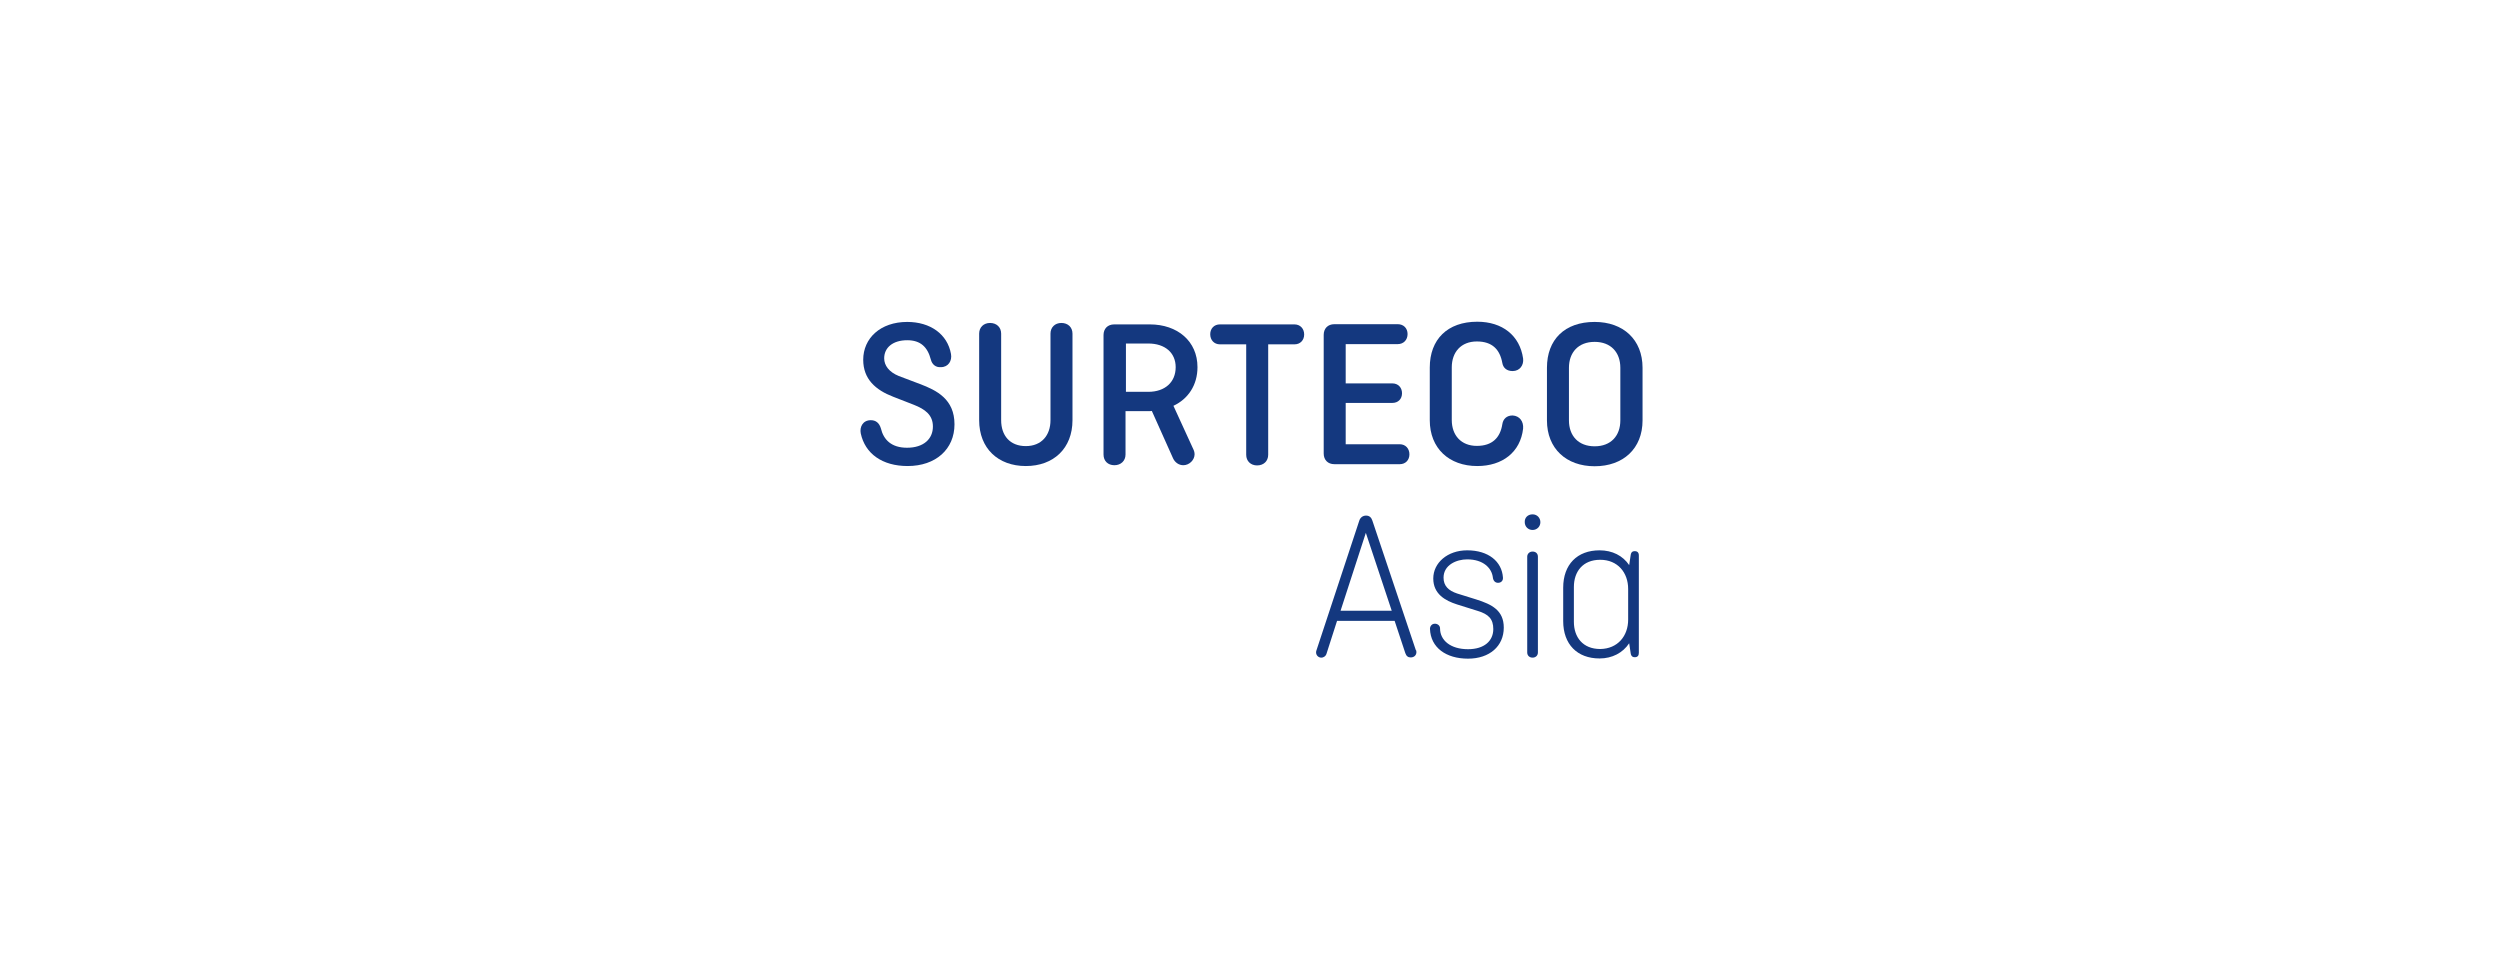 <?xml version="1.0" encoding="utf-8"?>
<!-- Generator: Adobe Illustrator 26.2.0, SVG Export Plug-In . SVG Version: 6.00 Build 0)  -->
<svg version="1.1" xmlns="http://www.w3.org/2000/svg" xmlns:xlink="http://www.w3.org/1999/xlink" x="0px" y="0px"
	 viewBox="0 0 1216.1 476.2" style="enable-background:new 0 0 1216.1 476.2;" xml:space="preserve">
<style type="text/css">
	.st0{display:none;}
	.st1{display:inline;fill:#FFFFFF;}
	.st2{display:inline;}
	.st3{fill:#14387F;}
</style>
<g id="Ebene_1" class="st0">
	<rect class="st1" width="1216.1" height="476.2"/>
	<g class="st2">
		<g>
			<path class="st3" d="M372,212.8c-2.4-9.2-7.5-14.3-17.4-14.3c-10.6,0-16.9,5.5-16.9,13.3c0,5.3,3.6,10.2,10.8,13l15.5,5.9
				c12.4,4.7,25.4,11.1,25.4,29.6c0,18.3-13.8,30.7-34.5,30.7c-18.6,0-31.3-9.1-34.5-24.1c-0.9-4.7,1.6-9.7,7.4-9.7
				c3.6,0,6.3,2,7.4,6.1c2,8.3,7.7,14.3,19.3,14.3c12.2,0,19.1-6.6,19.1-15.5c0-8.5-5.6-12.7-14.1-16l-15.2-5.9
				c-13-5-22.1-13-22.1-27.3c0-15.7,12.5-27.9,32.4-27.9c17.1,0,29.6,9.1,32.3,23.7c0.9,5-2,9.7-7.4,9.7
				C375.7,218.4,372.9,216.4,372,212.8z"/>
			<path class="st3" d="M476.3,193.7v63.8c0,20.7-14,33.7-34.3,33.7c-20.4,0-34.3-13-34.3-33.7v-63.8c0-4.7,3.3-7.8,8-7.8
				c4.9,0,8.1,3.1,8.1,7.8v63.8c0,11.3,6.6,19.1,18.2,19.1c11.4,0,18.2-7.8,18.2-19.1v-63.8c0-4.7,3.3-7.8,8-7.8
				C473,185.9,476.3,189,476.3,193.7z"/>
			<path class="st3" d="M565.6,279.4c0.3,0.8,0.6,1.9,0.6,2.8c0,4.4-3.9,8.1-8.3,8.1c-3.3,0-6.3-2.2-7.5-5.2l-15.5-34.8
				c-0.9,0.2-1.7,0.2-2.5,0.2h-16.8v32c0,4.7-3.5,7.8-8.1,7.8c-4.9,0-8-3.1-8-7.8v-88.1c0-4.7,3-7.8,7.8-7.8h26.2
				c20.4,0,35.1,12.4,35.1,31.5c0,13.3-6.9,23.5-17.7,28.5L565.6,279.4z M515.6,200.9v35.6h16.5c12.2,0,20.1-7.1,20.1-18.2
				c0-10.6-7.8-17.4-20.1-17.4L515.6,200.9L515.6,200.9z"/>
			<path class="st3" d="M584.7,186.6h55c4.2,0,7,3.1,7,7.4s-2.8,7.2-7,7.2h-19.4v81.3c0,4.7-3.3,7.8-8.2,7.8c-4.7,0-8-3.1-8-7.8
				v-81.3h-19.4c-4.2,0-7-3.1-7-7.4S580.5,186.6,584.7,186.6z"/>
			<path class="st3" d="M677.3,244.3V275h39.8c4.2,0,7,3.1,7,7.4c0,4.2-2.8,7.2-7,7.2H669c-4.9,0-7.8-3.1-7.8-7.8v-87.3
				c0-4.7,3-7.8,7.8-7.8h46.5c4.4,0,7.2,3,7.2,7.2c0,4.2-2.8,7.4-7.2,7.4h-38.2v28.8h34.3c4.2,0,7,3,7,7.2c0,4.2-2.8,7.1-7,7.1
				L677.3,244.3L677.3,244.3z"/>
			<path class="st3" d="M808,263.6c-2,17.2-15.2,27.6-33.7,27.6c-20.7,0-34.9-13-34.9-33.7v-38.7c0-20.7,13-33.7,34.9-33.7
				c18.5,0,31.3,10.2,33.7,27.1c0.6,4.9-2.3,9.2-7.7,9.2c-4.4,0-6.9-2.4-7.5-5.9c-1.9-10-7.4-15.8-18.8-15.8
				c-11.6,0-18.5,7.8-18.5,19.1v38.7c0,11.3,6.9,19.1,18.5,19.1c11.3,0,17.2-6.1,18.8-16c0.6-3.8,3.1-6.4,7.5-6.4
				C805.3,254.2,808.6,258.2,808,263.6z"/>
			<path class="st3" d="M895.9,257.5c0,20.7-14.3,33.7-35.2,33.7c-20.8,0-35.1-13-35.1-33.7v-38.7c0-20.7,13-33.7,35.1-33.7
				c21,0,35.2,13,35.2,33.7V257.5z M841.6,257.5c0,11.3,6.9,19.1,19,19.1c12.1,0,19-7.8,19-19.1v-38.7c0-11.3-6.9-19.1-19-19.1
				c-12.1,0-19,7.8-19,19.1V257.5z"/>
		</g>
	</g>
</g>
<g id="Ebene_2">
</g>
<g id="Ebene_3">
	<g>
		<path class="st3" d="M452.8,174.9c-1.6-6.1-5-9.4-11.5-9.4c-7,0-11.2,3.6-11.2,8.8c0,3.5,2.4,6.7,7.1,8.6l10.3,3.9
			c8.2,3.1,16.8,7.4,16.8,19.6c0,12.1-9.1,20.3-22.8,20.3c-12.3,0-20.7-6-22.8-15.9c-0.6-3.1,1-6.4,4.9-6.4c2.4,0,4.1,1.3,4.9,4
			c1.3,5.5,5.1,9.4,12.7,9.4c8.1,0,12.6-4.3,12.6-10.3c0-5.6-3.7-8.4-9.3-10.6l-10-3.9c-8.6-3.3-14.6-8.6-14.6-18
			c0-10.4,8.3-18.4,21.4-18.4c11.3,0,19.6,6,21.3,15.6c0.6,3.3-1.3,6.4-4.9,6.4C455.2,178.8,453.4,177.3,452.8,174.9z"/>
		<path class="st3" d="M521.7,162.3v42.1c0,13.7-9.2,22.3-22.7,22.3s-22.7-8.6-22.7-22.3v-42.1c0-3.1,2.2-5.2,5.3-5.2
			c3.2,0,5.4,2.1,5.4,5.2v42.1c0,7.5,4.3,12.6,12,12.6c7.6,0,12-5.2,12-12.6v-42.1c0-3.1,2.2-5.2,5.3-5.2
			C519.5,157.1,521.7,159.2,521.7,162.3z"/>
		<path class="st3" d="M580.7,219c0.2,0.5,0.4,1.2,0.4,1.9c0,2.9-2.6,5.4-5.5,5.4c-2.2,0-4.1-1.4-5-3.4l-10.3-23
			c-0.6,0.1-1.1,0.1-1.7,0.1h-11.1v21.1c0,3.1-2.3,5.2-5.4,5.2c-3.2,0-5.3-2.1-5.3-5.2V163c0-3.1,2-5.2,5.2-5.2h17.3
			c13.5,0,23.2,8.2,23.2,20.8c0,8.8-4.6,15.5-11.7,18.8L580.7,219z M547.7,167.1v23.5h10.9c8.1,0,13.3-4.7,13.3-12
			c0-7-5.2-11.5-13.3-11.5H547.7z"/>
		<path class="st3" d="M593.4,157.8h36.3c2.8,0,4.7,2.1,4.7,4.9s-1.9,4.8-4.7,4.8h-12.8v53.7c0,3.1-2.2,5.2-5.4,5.2
			c-3.1,0-5.3-2.1-5.3-5.2v-53.7h-12.8c-2.8,0-4.7-2.1-4.7-4.9S590.6,157.8,593.4,157.8z"/>
		<path class="st3" d="M654.6,195.8v20.3h26.3c2.8,0,4.7,2.1,4.7,4.9s-1.9,4.8-4.7,4.8h-31.8c-3.2,0-5.2-2.1-5.2-5.2v-57.7
			c0-3.1,2-5.2,5.2-5.2h30.8c2.9,0,4.8,2,4.8,4.8c0,2.8-1.9,4.9-4.8,4.9h-25.3v19.1h22.7c2.8,0,4.7,2,4.7,4.8c0,2.8-1.9,4.7-4.7,4.7
			h-22.7V195.8z"/>
		<path class="st3" d="M740.9,208.5c-1.3,11.4-10,18.2-22.3,18.2c-13.7,0-23.1-8.6-23.1-22.3v-25.6c0-13.7,8.6-22.3,23.1-22.3
			c12.2,0,20.7,6.7,22.3,17.9c0.4,3.2-1.6,6.1-5.1,6.1c-2.9,0-4.6-1.6-5-3.9c-1.2-6.6-4.9-10.5-12.4-10.5c-7.7,0-12.2,5.2-12.2,12.6
			v25.6c0,7.5,4.6,12.6,12.2,12.6c7.5,0,11.4-4,12.4-10.6c0.4-2.5,2.1-4.2,5-4.2C739.2,202.3,741.2,205,740.9,208.5z"/>
		<path class="st3" d="M799,204.5c0,13.7-9.4,22.3-23.3,22.3c-13.8,0-23.2-8.6-23.2-22.3v-25.6c0-13.7,8.6-22.3,23.2-22.3
			c13.9,0,23.3,8.6,23.3,22.3V204.5z M763.2,204.5c0,7.5,4.6,12.6,12.5,12.6c8,0,12.5-5.2,12.5-12.6v-25.6c0-7.5-4.6-12.6-12.5-12.6
			c-8,0-12.5,5.2-12.5,12.6V204.5z"/>
		<path class="st3" d="M689,317.2c0,1.5-1.1,2.6-2.8,2.6c-1.2,0-2.1-0.6-2.6-2.1l-5.2-15.7h-28l-5.2,16.2c-0.3,0.9-1.3,1.7-2.5,1.7
			c-1.3,0-2.5-1.1-2.5-2.5c0-0.2,0-0.5,0.1-0.8l20.9-63.3c0.5-1.6,1.8-2.5,3.3-2.5c1.6,0,2.6,0.9,3.1,2.5l21.1,62.9
			C688.9,316.3,689,316.7,689,317.2z M652.1,297.1H677l-12.6-37.9L652.1,297.1z"/>
		<path class="st3" d="M708.7,294c-5.6-1.8-11.5-5-11.5-12.6s6.9-13.7,16.5-13.7c10.3,0,16.9,5.4,17.4,13.3c0.1,1.5-0.9,2.5-2.4,2.5
			c-1.4,0-2.3-1-2.5-2.5c-0.5-4.6-4.6-8.9-12.5-8.9c-5.2,0-11.5,2.7-11.5,8.9c0,4,2.4,6.3,6.6,7.7l9.3,2.9
			c7.6,2.4,13.4,5.3,13.4,13.7c0,9-6.9,15.1-17.4,15.1c-10.7,0-18.2-5.4-18.5-14.5c0-1.3,0.9-2.5,2.4-2.5c1.3,0,2.5,0.9,2.5,2.3
			c0,5.7,5,10.1,13.6,10.1c8,0,12.3-4.1,12.3-9.8c0-4.9-2.3-7.2-7.5-8.8L708.7,294z"/>
		<path class="st3" d="M745.5,250.2c2.2,0,3.8,1.7,3.8,3.8c0,2.2-1.7,3.8-3.8,3.8c-2.2,0-3.8-1.7-3.8-3.8
			C741.6,251.8,743.2,250.2,745.5,250.2z M748.1,270.8v46.6c0,1.5-1.1,2.5-2.6,2.5s-2.6-1-2.6-2.5v-46.6c0-1.4,1.1-2.5,2.6-2.5
			S748.1,269.2,748.1,270.8z"/>
		<path class="st3" d="M792.5,312.9c-3.1,4.7-8.3,7.4-14.4,7.4c-10.9,0-17.7-6.9-17.7-18.2v-16.2c0-11.3,6.8-18.2,17.7-18.2
			c6.2,0,11.3,2.6,14.4,7.2l0.7-4.7c0.2-1.7,1-2.1,2-2.1c1.3,0,2,0.7,2,2.1v47.4c0,1.3-0.6,2.1-2,2.1c-0.9,0-1.8-0.4-2-2.1
			L792.5,312.9z M792,301.4v-14.9c0-8-5.1-14.2-13.6-14.2s-12.8,5.8-12.8,13.2v17c0,7.4,4.3,13.2,12.8,13.2
			C786.9,315.6,792,309.4,792,301.4z"/>
	</g>
</g>
<g id="Ebene_4" class="st0">
	<g class="st2">
		<path class="st3" d="M361.8,213.1c-1.6-6.1-5-9.4-11.5-9.4c-7,0-11.2,3.6-11.2,8.8c0,3.5,2.4,6.7,7.1,8.6l10.3,3.9
			c8.2,3.1,16.8,7.4,16.8,19.6c0,12.1-9.1,20.3-22.8,20.3c-12.3,0-20.7-6-22.8-15.9c-0.6-3.1,1-6.4,4.9-6.4c2.4,0,4.1,1.3,4.9,4
			c1.3,5.5,5.1,9.4,12.7,9.4c8.1,0,12.6-4.3,12.6-10.3c0-5.6-3.7-8.4-9.3-10.6l-10-3.9c-8.6-3.3-14.6-8.6-14.6-18
			c0-10.4,8.3-18.4,21.4-18.4c11.3,0,19.6,6,21.3,15.6c0.6,3.3-1.3,6.4-4.9,6.4C364.2,216.9,362.4,215.5,361.8,213.1z"/>
		<path class="st3" d="M430.8,200.5v42.1c0,13.7-9.2,22.3-22.7,22.3s-22.7-8.6-22.7-22.3v-42.1c0-3.1,2.2-5.2,5.3-5.2
			c3.2,0,5.4,2.1,5.4,5.2v42.1c0,7.5,4.3,12.6,12,12.6c7.6,0,12-5.2,12-12.6v-42.1c0-3.1,2.2-5.2,5.3-5.2
			C428.5,195.3,430.8,197.4,430.8,200.5z"/>
		<path class="st3" d="M490,257.1c0.2,0.5,0.4,1.2,0.4,1.9c0,2.9-2.6,5.4-5.5,5.4c-2.2,0-4.1-1.4-5-3.4l-10.3-23
			c-0.6,0.1-1.1,0.1-1.7,0.1h-11.1v21.1c0,3.1-2.3,5.2-5.4,5.2c-3.2,0-5.3-2.1-5.3-5.2V201c0-3.1,2-5.2,5.2-5.2h17.3
			c13.5,0,23.2,8.2,23.2,20.8c0,8.8-4.6,15.5-11.7,18.8L490,257.1z M457,205.3v23.5h10.9c8.1,0,13.3-4.7,13.3-12
			c0-7-5.2-11.5-13.3-11.5H457z"/>
		<path class="st3" d="M503,195.8h36.3c2.8,0,4.7,2.1,4.7,4.9s-1.9,4.8-4.7,4.8h-12.8v53.7c0,3.1-2.2,5.2-5.4,5.2
			c-3.1,0-5.3-2.1-5.3-5.2v-53.7h-12.8c-2.8,0-4.7-2.1-4.7-4.9C498.4,197.8,500.2,195.8,503,195.8z"/>
		<path class="st3" d="M564.2,234v20.3h26.3c2.8,0,4.7,2.1,4.7,4.9s-1.9,4.8-4.7,4.8h-31.8c-3.2,0-5.2-2.1-5.2-5.2v-57.7
			c0-3.1,2-5.2,5.2-5.2h30.8c2.9,0,4.8,2,4.8,4.8s-1.9,4.9-4.8,4.9h-25.3v19.1H587c2.8,0,4.7,2,4.7,4.8s-1.9,4.7-4.7,4.7h-22.7V234z
			"/>
		<path class="st3" d="M650.8,246.7c-1.3,11.4-10,18.2-22.3,18.2c-13.7,0-23.1-8.6-23.1-22.3V217c0-13.7,8.6-22.3,23.1-22.3
			c12.2,0,20.7,6.7,22.3,17.9c0.4,3.2-1.6,6.1-5.1,6.1c-2.9,0-4.6-1.6-5-3.9c-1.2-6.6-4.9-10.5-12.4-10.5c-7.7,0-12.2,5.2-12.2,12.6
			v25.6c0,7.5,4.6,12.6,12.2,12.6c7.5,0,11.4-4,12.4-10.6c0.4-2.5,2.1-4.2,5-4.2C649.1,240.5,651.2,243.2,650.8,246.7z"/>
		<path class="st3" d="M709,242.7c0,13.7-9.4,22.3-23.3,22.3c-13.8,0-23.2-8.6-23.2-22.3v-25.6c0-13.7,8.6-22.3,23.2-22.3
			c13.9,0,23.3,8.6,23.3,22.3V242.7z M673.2,242.7c0,7.5,4.6,12.6,12.5,12.6c8,0,12.5-5.2,12.5-12.6v-25.6c0-7.5-4.6-12.6-12.5-12.6
			c-8,0-12.5,5.2-12.5,12.6V242.7z"/>
		<path class="st3" d="M740.3,261.8c0,1.6-1.1,2.6-2.7,2.6c-1.6,0-2.7-1-2.7-2.6v-63.9c0-1.6,1.1-2.6,2.7-2.6c1.6,0,2.7,1,2.7,2.6
			V261.8z"/>
		<path class="st3" d="M751.5,213.6h9.1v-11.7c0-1.6,1-2.6,2.6-2.6s2.6,1,2.6,2.6v11.7h9.1c1.2,0,2.1,0.8,2.1,2.1
			c0,1.2-0.8,2.3-2.1,2.3h-9.1v43.8c0,1.6-1,2.6-2.6,2.6s-2.6-1-2.6-2.6v-43.9h-9.1c-1.2,0-2.1-0.8-2.1-2.1
			C749.5,214.6,750.2,213.6,751.5,213.6z"/>
		<path class="st3" d="M815.5,257.6c-3.1,4.7-8.3,7.4-14.4,7.4c-10.9,0-17.7-6.9-17.7-18.2v-16.2c0-11.3,6.8-18.2,17.7-18.2
			c6.2,0,11.3,2.6,14.4,7.2l0.7-4.7c0.2-1.7,1-2.1,2-2.1c1.3,0,2,0.7,2,2.1v47.4c0,1.3-0.6,2.1-2,2.1c-0.9,0-1.8-0.4-2-2.1
			L815.5,257.6z M815,246.1v-14.9c0-8-5.1-14.2-13.6-14.2s-12.8,5.8-12.8,13.2v17c0,7.4,4.3,13.2,12.8,13.2
			C810,260.3,815,254,815,246.1z"/>
		<path class="st3" d="M839.8,195.8v66c0,1.6-1,2.6-2.6,2.6s-2.6-1-2.6-2.6v-66c0-1.6,1-2.6,2.6-2.6
			C838.8,193.3,839.8,194.3,839.8,195.8z"/>
		<path class="st3" d="M865.5,282.2c-0.3,0.8-1.2,1.6-2.2,1.6c-1.8,0-2.7-1.7-2.1-3.2l6.3-17l-17.2-47.1c-0.4-1,0-3.6,2.4-3.6
			c1.1,0,2.2,0.6,2.6,1.7l14.7,41.9l14.7-42c0.3-1,1.1-1.6,2.2-1.6c1.9,0,3,1.8,2.4,3.5L865.5,282.2z"/>
	</g>
</g>
</svg>
